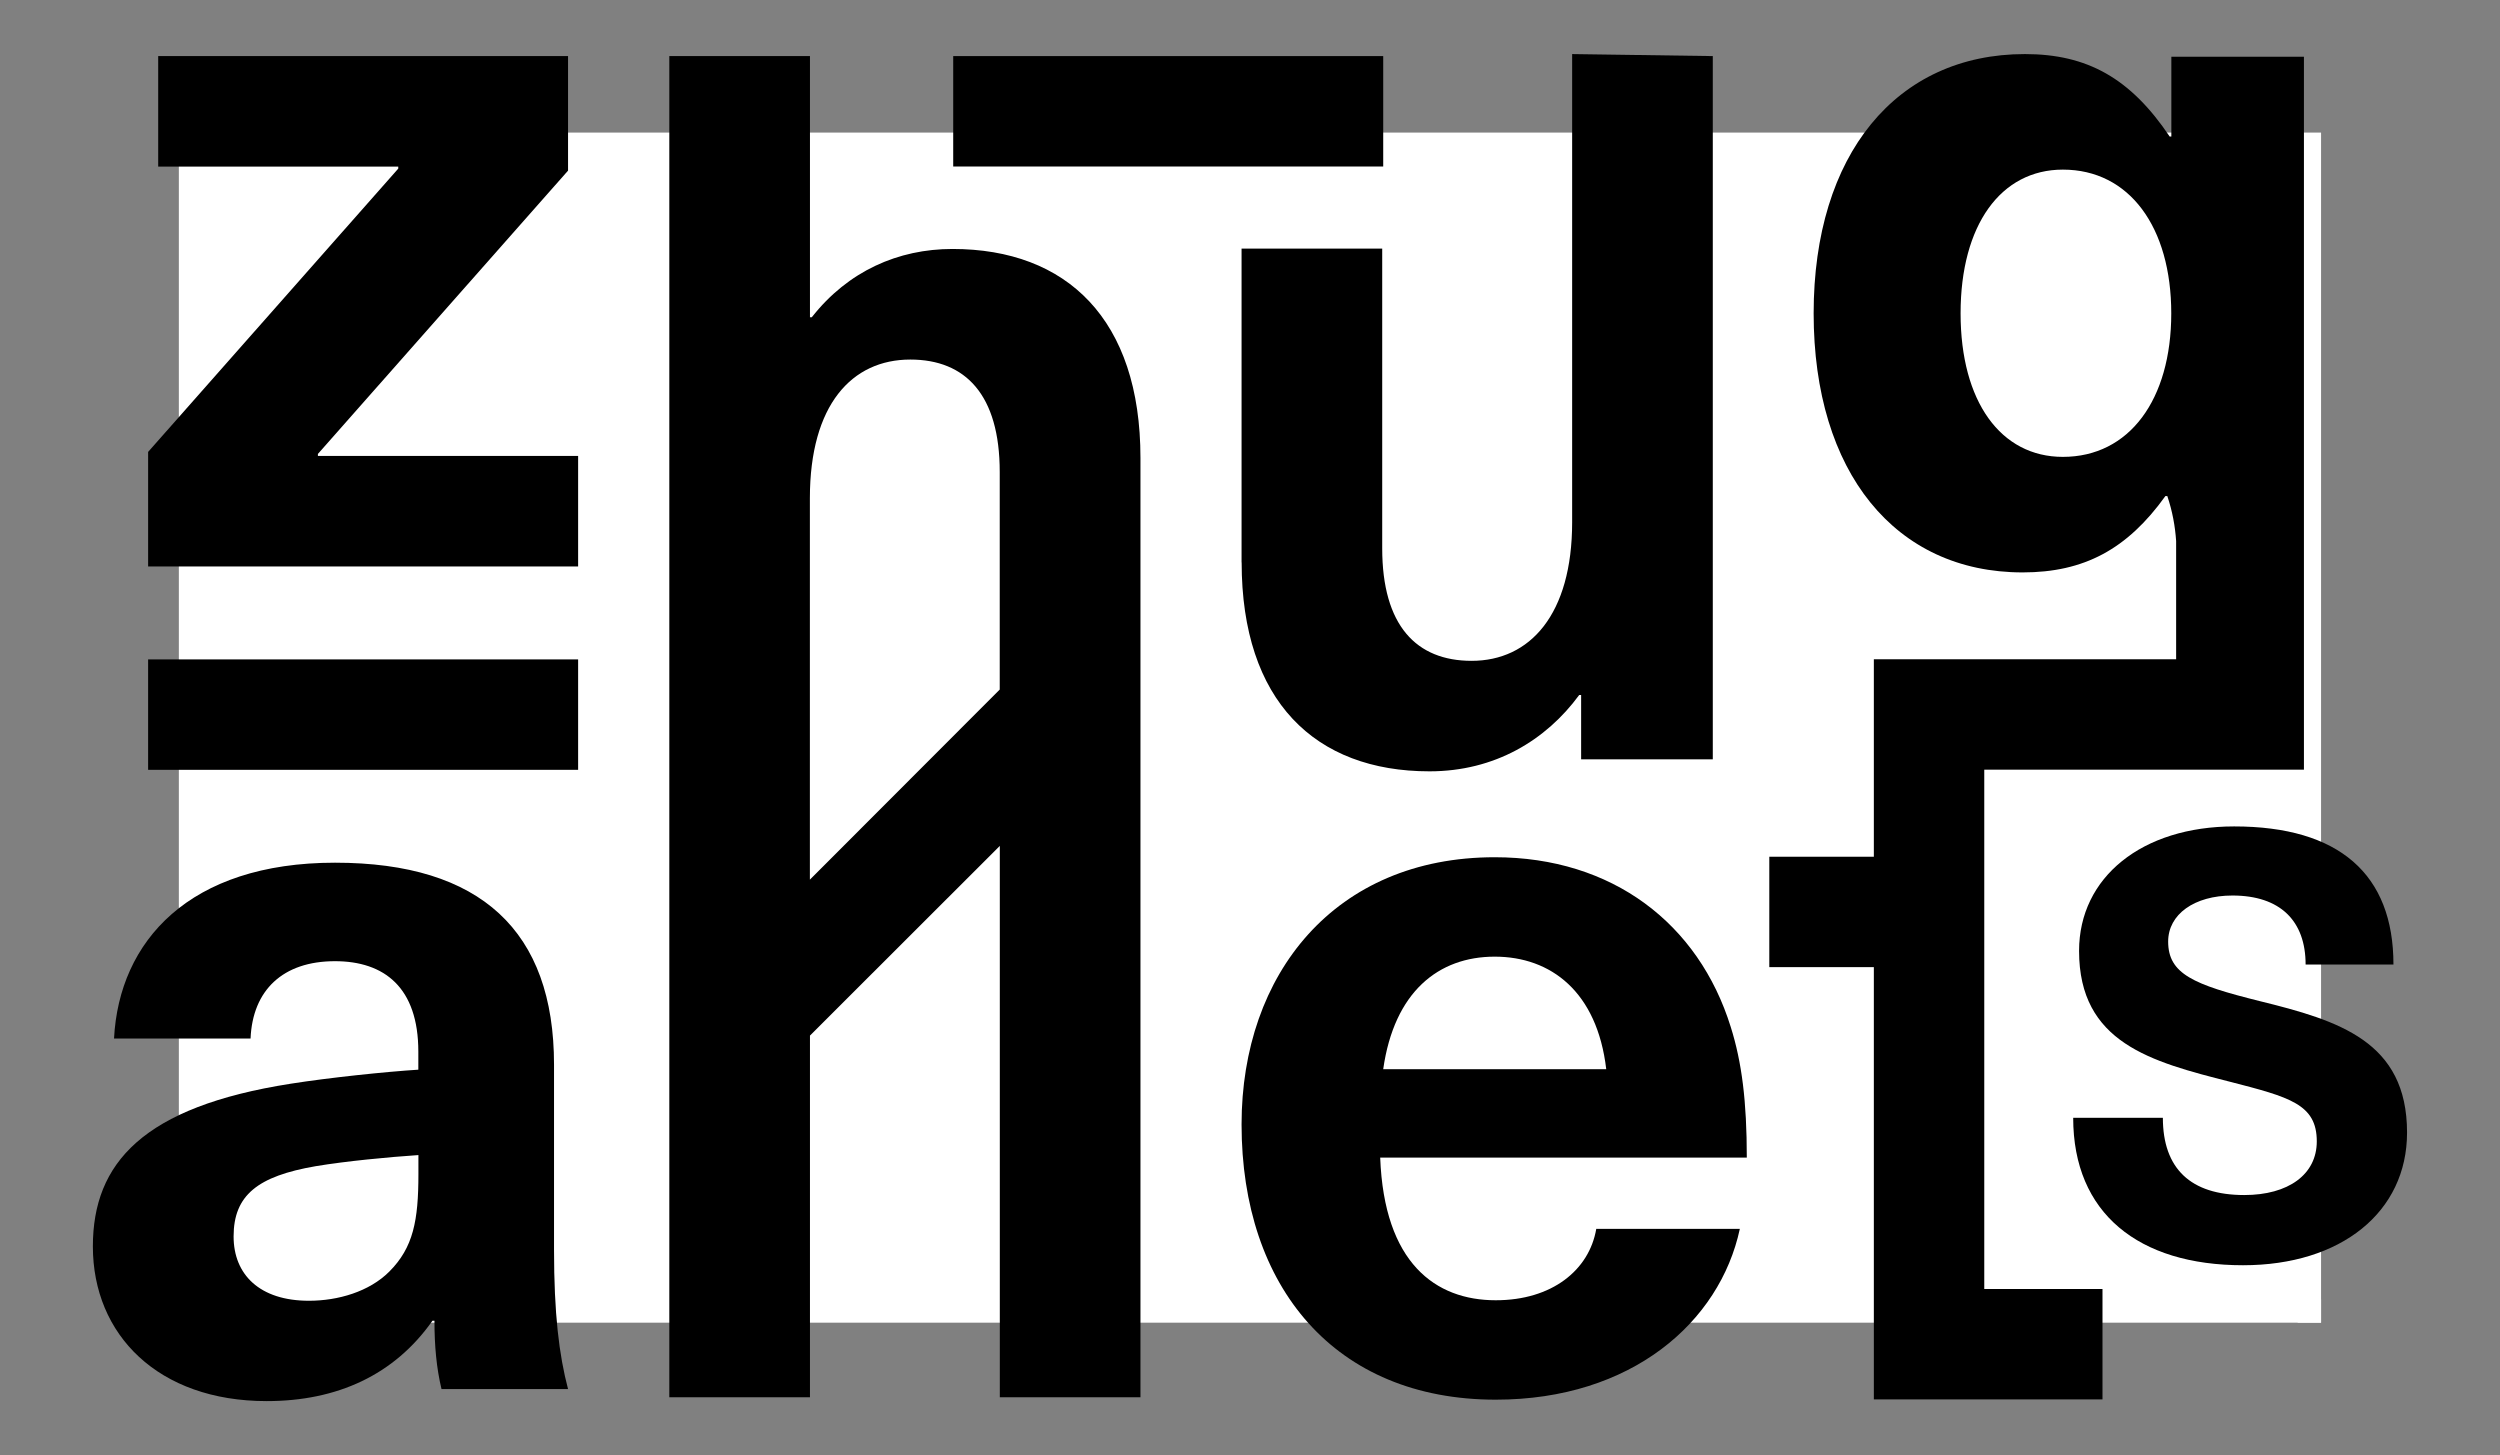 <?xml version="1.0" encoding="UTF-8"?>
<svg id="Ebene_1" data-name="Ebene 1" xmlns="http://www.w3.org/2000/svg" viewBox="0 0 297.73 173.31">
  <rect x="0" y="0" width="297.73" height="173.31" fill="#808080" stroke="none"/>
  <defs>
    <style>
      .cls-1 {
        fill: #000;
      }

      .cls-1, .cls-2 {
        stroke-width: 0px;
      }

      .cls-2 {
        fill: #fff;
      }
    </style>
  </defs>
  <rect class="cls-2" x="21.3" y="15.79" width="255.12" height="141.73"/>
  <g>
    <path class="cls-1" d="M37.86,54.06v.24h30.99v13.16H17.64v-13.64l29.79-33.74v-.24h-28.59V6.68h48.81v13.64l-29.79,33.74Z"/>
    <path class="cls-1" d="M147.86,66.98V29.61h16.75v35.69c0,9.21,4.07,13.4,10.65,13.4,6.94,0,11.97-5.5,11.97-16.51V6.44l16.75.24v83.75h-15.68v-7.66h-.23c-3.95,5.38-10.05,9.09-17.83,9.09-13.63,0-22.37-8.37-22.37-24.89Z"/>
    <path class="cls-1" d="M65.98,126.79v22.01c0,7.66.6,12.56,1.67,16.63h-15.07c-.6-2.51-.84-5.15-.84-8.14h-.24c-4.54,6.46-11.36,9.57-19.74,9.57-12.92,0-20.7-7.89-20.7-18.42,0-9.93,5.98-16.63,23.57-19.38,4.54-.72,11.36-1.43,15.19-1.67v-2.15c0-7.66-4.07-10.77-9.93-10.77-6.22,0-9.81,3.47-10.05,9.21H13.58c.6-11.61,8.97-20.94,26.32-20.94s26.08,8.13,26.08,24.05ZM49.83,137.56c-3.59.24-8.61.72-12.21,1.32-6.94,1.19-9.8,3.47-9.8,8.37,0,4.55,3.11,7.66,8.97,7.66,3.47,0,7.18-1.08,9.57-3.47,2.87-2.87,3.47-6.1,3.47-11.61v-2.27Z"/>
    <path class="cls-1" d="M190.09,146.35h17.11c-2.39,11.13-12.92,20.34-29.07,20.34-19.14,0-30.27-13.4-30.27-32.78,0-17.95,11.13-31.82,30.15-31.82,14,0,24.28,7.89,28.11,20.22,1.32,4.19,1.91,8.85,1.91,15.55h-43.66c.47,12.56,6.58,16.99,13.76,16.99,6.7,0,11.13-3.59,11.97-8.49ZM164.73,127.33h26.56c-1.08-9.21-6.58-13.4-13.28-13.4s-11.97,4.19-13.28,13.4Z"/>
    <rect class="cls-1" x="17.64" y="78.53" width="51.21" height="13.15"/>
    <rect class="cls-1" x="113.52" y="6.68" width="51.21" height="13.15"/>
    <path class="cls-1" d="M113.43,29.65c-6.46,0-12.43,2.63-16.75,8.13h-.22V6.68h-16.75v159.72h16.75v-43.07l22.61-22.59v65.66h16.75V54.54c0-16.51-8.76-24.89-22.39-24.89ZM96.45,104.76v-45.43c0-11.14,5.01-16.51,11.96-16.51,6.57,0,10.65,4.19,10.65,13.39v25.91l-22.61,22.64Z"/>
    <path class="cls-1" d="M258.59,6.76v9.5h-.2c-4.67-6.95-9.82-9.82-17.24-9.82-15.31,0-25.16,11.95-25.16,30.88s9.73,30.85,24.89,30.85c7.3,0,12.45-2.75,17-9.09h.23c.61,1.81.93,3.59,1.05,5.35v14.08h-36v23.52h-12.45v13.15h12.45v51.48h27.23v-13.15h-14.08v-61.85h38.07V6.76h-15.81ZM245.67,54.41c-7.39,0-12.18-6.57-12.18-17.09s4.79-17.12,12.18-17.12c7.92,0,12.91,6.84,12.91,17.12s-5,17.09-12.91,17.09Z"/>
    <path class="cls-1" d="M285.05,114.87h-10.47c0-5.2-3.02-8.22-8.71-8.22-4.56,0-7.66,2.25-7.66,5.48,0,3.86,3.02,5.13,10.89,7.09,9.41,2.32,17.56,4.78,17.56,15.66,0,9.48-7.87,15.8-19.53,15.8-12.44,0-20.23-6.18-20.23-17.56h10.68c0,6.04,3.3,9.2,9.69,9.2,5.27,0,8.64-2.46,8.64-6.39,0-4.43-3.23-5.27-10.33-7.1-9.41-2.39-17.98-4.64-17.98-15.59,0-8.78,7.52-14.82,18.47-14.82,12.5,0,18.97,5.69,18.97,16.44Z"/>
  </g>
  <path class="cls-2" d="M273.59,157.52h2.83v-2.78c-.92.97-1.87,1.89-2.83,2.78Z"/>
</svg>